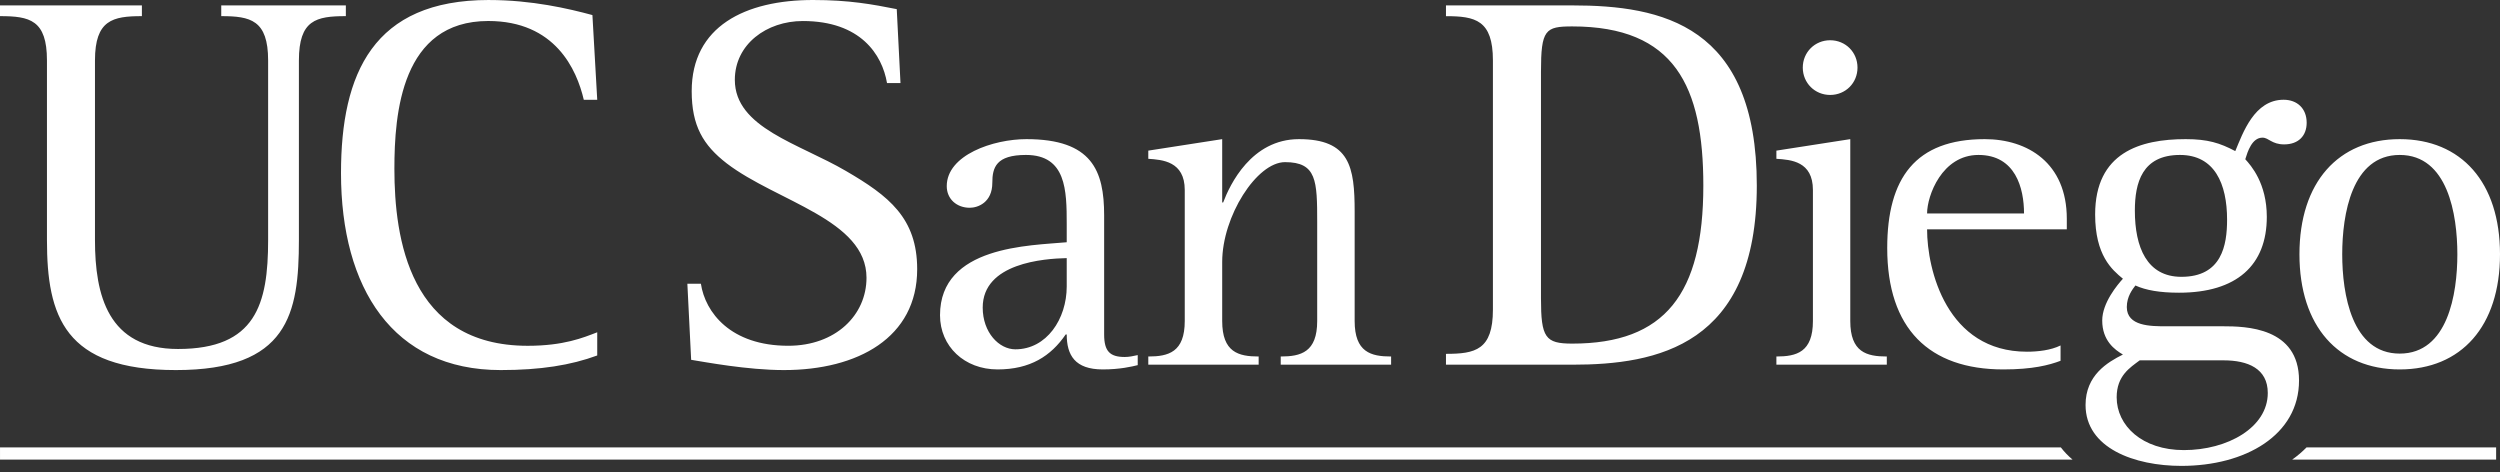 <?xml version="1.0" encoding="UTF-8"?> <svg xmlns="http://www.w3.org/2000/svg" xmlns:xlink="http://www.w3.org/1999/xlink" width="180px" height="34px" viewBox="0 0 180 34" version="1.1"><rect x="0" y="0" width="180" height="34" fill="#333333" stroke="none"/><title>05EB3E6F-A67C-4220-86F2-24545E5147AF</title><g id="DEV" stroke="none" stroke-width="1" fill="none" fill-rule="evenodd"><g id="Block-Editor---Patterns-Phase-2" transform="translate(-542, -5399)" fill="#FFFFFF" fill-rule="nonzero"><g id="University_of_California,_San_Diego_logo-Copy" transform="translate(542, 5399)"><g id="Shape" transform="translate(90, 16.772) scale(-1, 1) rotate(-180) translate(-90, -16.772) "><path d="M35.193,0 C26.879,0 24.552,5.28 24.552,12.466 C24.552,20.741 28.282,26.645 36.048,26.645 C38.923,26.645 41.098,26.295 43.001,25.594 L43.001,23.924 C41.993,24.313 40.594,24.897 37.994,24.897 C29.486,24.897 28.396,17.168 28.396,12.157 C28.396,8.155 28.904,1.512 35.154,1.512 C39.975,1.512 41.524,5.008 42.033,7.184 L43.001,7.184 L42.654,1.085 C40.941,0.621 38.302,0.001 35.193,0.001 L35.193,0 Z M58.539,0 C53.65,0 49.802,1.903 49.802,6.562 C49.802,9.052 50.619,10.445 52.326,11.765 C55.938,14.524 62.388,15.807 62.388,20 C62.388,22.683 60.173,24.895 56.755,24.895 C52.598,24.895 50.773,22.488 50.464,20.427 L49.49,20.427 L49.763,25.907 C50.736,26.062 53.802,26.645 56.443,26.645 C61.76,26.645 66.037,24.312 66.037,19.381 C66.037,15.69 63.98,14.1 60.912,12.312 C57.533,10.332 52.908,9.204 52.908,5.748 C52.908,3.183 55.2,1.514 57.804,1.514 C61.958,1.514 63.514,3.924 63.865,5.981 L64.835,5.981 L64.566,0.658 C62.815,0.311 61.146,0 58.539,0 Z M0,0.389 L0,1.162 C2.14,1.162 3.381,1.435 3.381,4.35 L3.381,17.286 C3.381,22.762 4.627,26.645 12.665,26.645 C20.744,26.645 21.521,22.606 21.521,17.286 L21.521,4.35 C21.521,1.435 22.765,1.162 24.901,1.162 L24.901,0.389 L15.93,0.389 L15.93,1.162 C18.026,1.162 19.305,1.435 19.305,4.35 L19.305,17.286 C19.305,21.907 18.416,25.127 12.816,25.127 C7.771,25.127 6.838,21.247 6.838,17.286 L6.838,4.35 C6.838,1.435 8.121,1.162 10.216,1.162 L10.216,0.389 L0.001,0.389 L0,0.389 Z M104.11,0.389 L104.11,1.164 C106.21,1.164 107.49,1.435 107.49,4.35 L107.49,22.293 C107.49,25.205 106.21,25.477 104.11,25.477 L104.11,26.258 L113.2,26.258 C119.3,26.258 126.49,24.897 126.49,13.362 C126.49,1.787 119.65,0.389 113.2,0.389 L104.11,0.389 L104.11,0.389 Z M113.2,1.902 C120.58,1.902 122.64,6.213 122.64,13.361 C122.64,21.167 119.88,24.74 113.2,24.74 C111.26,24.74 110.95,24.313 110.95,21.478 L110.95,5.166 C110.95,2.136 111.26,1.902 113.2,1.902 L113.2,1.902 Z M131.77,2.898 C130.67,2.898 129.8,3.761 129.8,4.867 C129.8,5.973 130.67,6.836 131.77,6.836 C132.88,6.836 133.74,5.973 133.74,4.867 C133.74,3.761 132.88,2.898 131.77,2.898 Z M164.42,7.182 C162.31,7.182 161.49,9.569 160.94,10.879 C159.83,10.293 158.96,10.018 157.37,10.018 C154.09,10.018 150.85,10.983 150.85,15.44 C150.85,18.377 152.05,19.413 152.85,20.069 C152.47,20.485 151.36,21.797 151.36,23.076 C151.36,24.529 152.26,25.184 152.85,25.527 C151.74,26.082 150.16,27.014 150.16,29.157 C150.16,32.264 153.68,33.544 157.06,33.544 C161.66,33.544 165.53,31.335 165.53,27.396 C165.53,23.562 161.69,23.492 160.04,23.492 L155.96,23.492 C154.85,23.492 153.13,23.492 153.13,22.108 C153.13,21.349 153.54,20.829 153.75,20.555 C154.5,20.898 155.51,21.075 156.89,21.075 C161.04,21.075 163.21,19.102 163.21,15.614 C163.21,13.194 162.07,11.914 161.66,11.464 C161.83,10.914 162.14,9.911 162.9,9.911 C163.35,9.911 163.56,10.396 164.46,10.396 C165.49,10.396 166.08,9.774 166.08,8.838 C166.08,7.803 165.39,7.182 164.42,7.182 L164.42,7.182 Z M73.9,10.018 C71.514,10.018 68.166,11.156 68.166,13.402 C68.166,14.335 68.888,14.959 69.822,14.959 C70.412,14.959 71.447,14.576 71.447,13.161 C71.447,12.053 71.724,11.156 73.867,11.156 C76.767,11.156 76.804,13.71 76.804,16.131 L76.804,17.442 C74.179,17.686 67.681,17.686 67.681,22.695 C67.681,24.941 69.441,26.599 71.824,26.599 C74.178,26.599 75.665,25.636 76.73,24.081 L76.804,24.081 C76.804,25.567 77.392,26.599 79.398,26.599 C80.638,26.599 81.502,26.392 81.916,26.29 L81.916,25.567 C81.607,25.636 81.293,25.703 80.984,25.703 C79.909,25.703 79.498,25.288 79.498,24.081 L79.498,15.508 C79.498,12.296 78.634,10.018 73.9,10.018 Z M87.998,10.018 L82.677,10.845 L82.677,11.434 C83.676,11.502 85.302,11.605 85.302,13.68 L85.302,23.113 C85.302,25.36 84.125,25.668 82.677,25.668 L82.677,26.258 L90.623,26.258 L90.623,25.668 C89.168,25.668 87.998,25.36 87.998,23.113 L87.998,18.86 C87.998,15.575 90.486,11.674 92.521,11.674 C94.806,11.674 94.838,13.021 94.838,15.995 L94.838,23.113 C94.838,25.36 93.661,25.668 92.212,25.668 L92.212,26.258 L100.16,26.258 L100.16,25.668 C98.709,25.668 97.535,25.36 97.535,23.113 L97.535,15.235 C97.535,12.02 97.19,10.018 93.525,10.018 C90.102,10.018 88.55,13.297 88.068,14.576 L87.998,14.576 L87.998,10.018 L87.998,10.018 Z M133.22,10.018 L127.9,10.845 L127.9,11.434 C128.94,11.502 130.53,11.605 130.53,13.68 L130.53,23.113 C130.53,25.36 129.35,25.668 127.9,25.668 L127.9,26.258 L135.85,26.258 L135.85,25.668 C134.4,25.668 133.22,25.36 133.22,23.113 L133.22,10.018 Z M142.9,10.018 C137.92,10.018 135.88,12.812 135.88,17.858 C135.88,23.662 138.89,26.599 144.24,26.599 C146.35,26.599 147.53,26.29 148.36,25.977 L148.36,24.873 C147.66,25.218 146.73,25.323 145.94,25.323 C140.16,25.323 138.75,19.415 138.75,16.512 L148.81,16.512 L148.81,15.749 C148.81,11.742 146,10.018 142.9,10.018 Z M172.78,10.018 C168.36,10.018 165.56,13.123 165.56,18.308 C165.56,23.491 168.36,26.599 172.78,26.599 C177.21,26.599 180,23.491 180,18.308 C180,13.123 177.21,10.018 172.78,10.018 Z M142.45,11.156 C145.11,11.156 145.73,13.54 145.73,15.371 L138.75,15.371 C138.75,14.092 139.82,11.156 142.45,11.156 L142.45,11.156 Z M156.96,11.156 C159.45,11.156 160.35,13.229 160.35,15.819 C160.35,17.654 159.97,19.931 157.06,19.931 C154.57,19.931 153.71,17.791 153.71,15.165 C153.71,13.162 154.23,11.156 156.96,11.156 Z M172.78,11.156 C176.24,11.156 176.93,15.44 176.93,18.308 C176.93,21.177 176.24,25.459 172.78,25.459 C169.33,25.459 168.64,21.177 168.64,18.308 C168.64,15.44 169.33,11.156 172.78,11.156 Z M76.804,18.584 L76.804,20.623 C76.804,22.971 75.353,25.151 73.107,25.151 C71.932,25.151 70.755,23.942 70.755,22.146 C70.755,18.931 75.179,18.62 76.804,18.584 Z M154.06,25.945 L160.1,25.945 C161.84,25.945 163.28,26.532 163.28,28.294 C163.28,30.782 160.38,32.407 157.24,32.407 C154.23,32.407 152.4,30.645 152.4,28.605 C152.4,27.05 153.37,26.462 154.06,25.945 L154.06,25.945 Z" transform="translate(90, 16.772) scale(-1, 1) rotate(-180) translate(-90, -16.772) "></path><path d="M0.001,0.332 L0.001,1.209 L149.221,1.209 C148.901,0.941 148.621,0.646 148.381,0.332 L0.001,0.332 Z M166.071,0.332 C165.761,0.649 165.421,0.939 165.041,1.209 L179.721,1.209 L179.721,0.332 L166.071,0.332 Z" transform="translate(89.861, 0.832) scale(-1, 1) rotate(-180) translate(-89.861, -0.832) "></path></g></g></g></g></svg> 